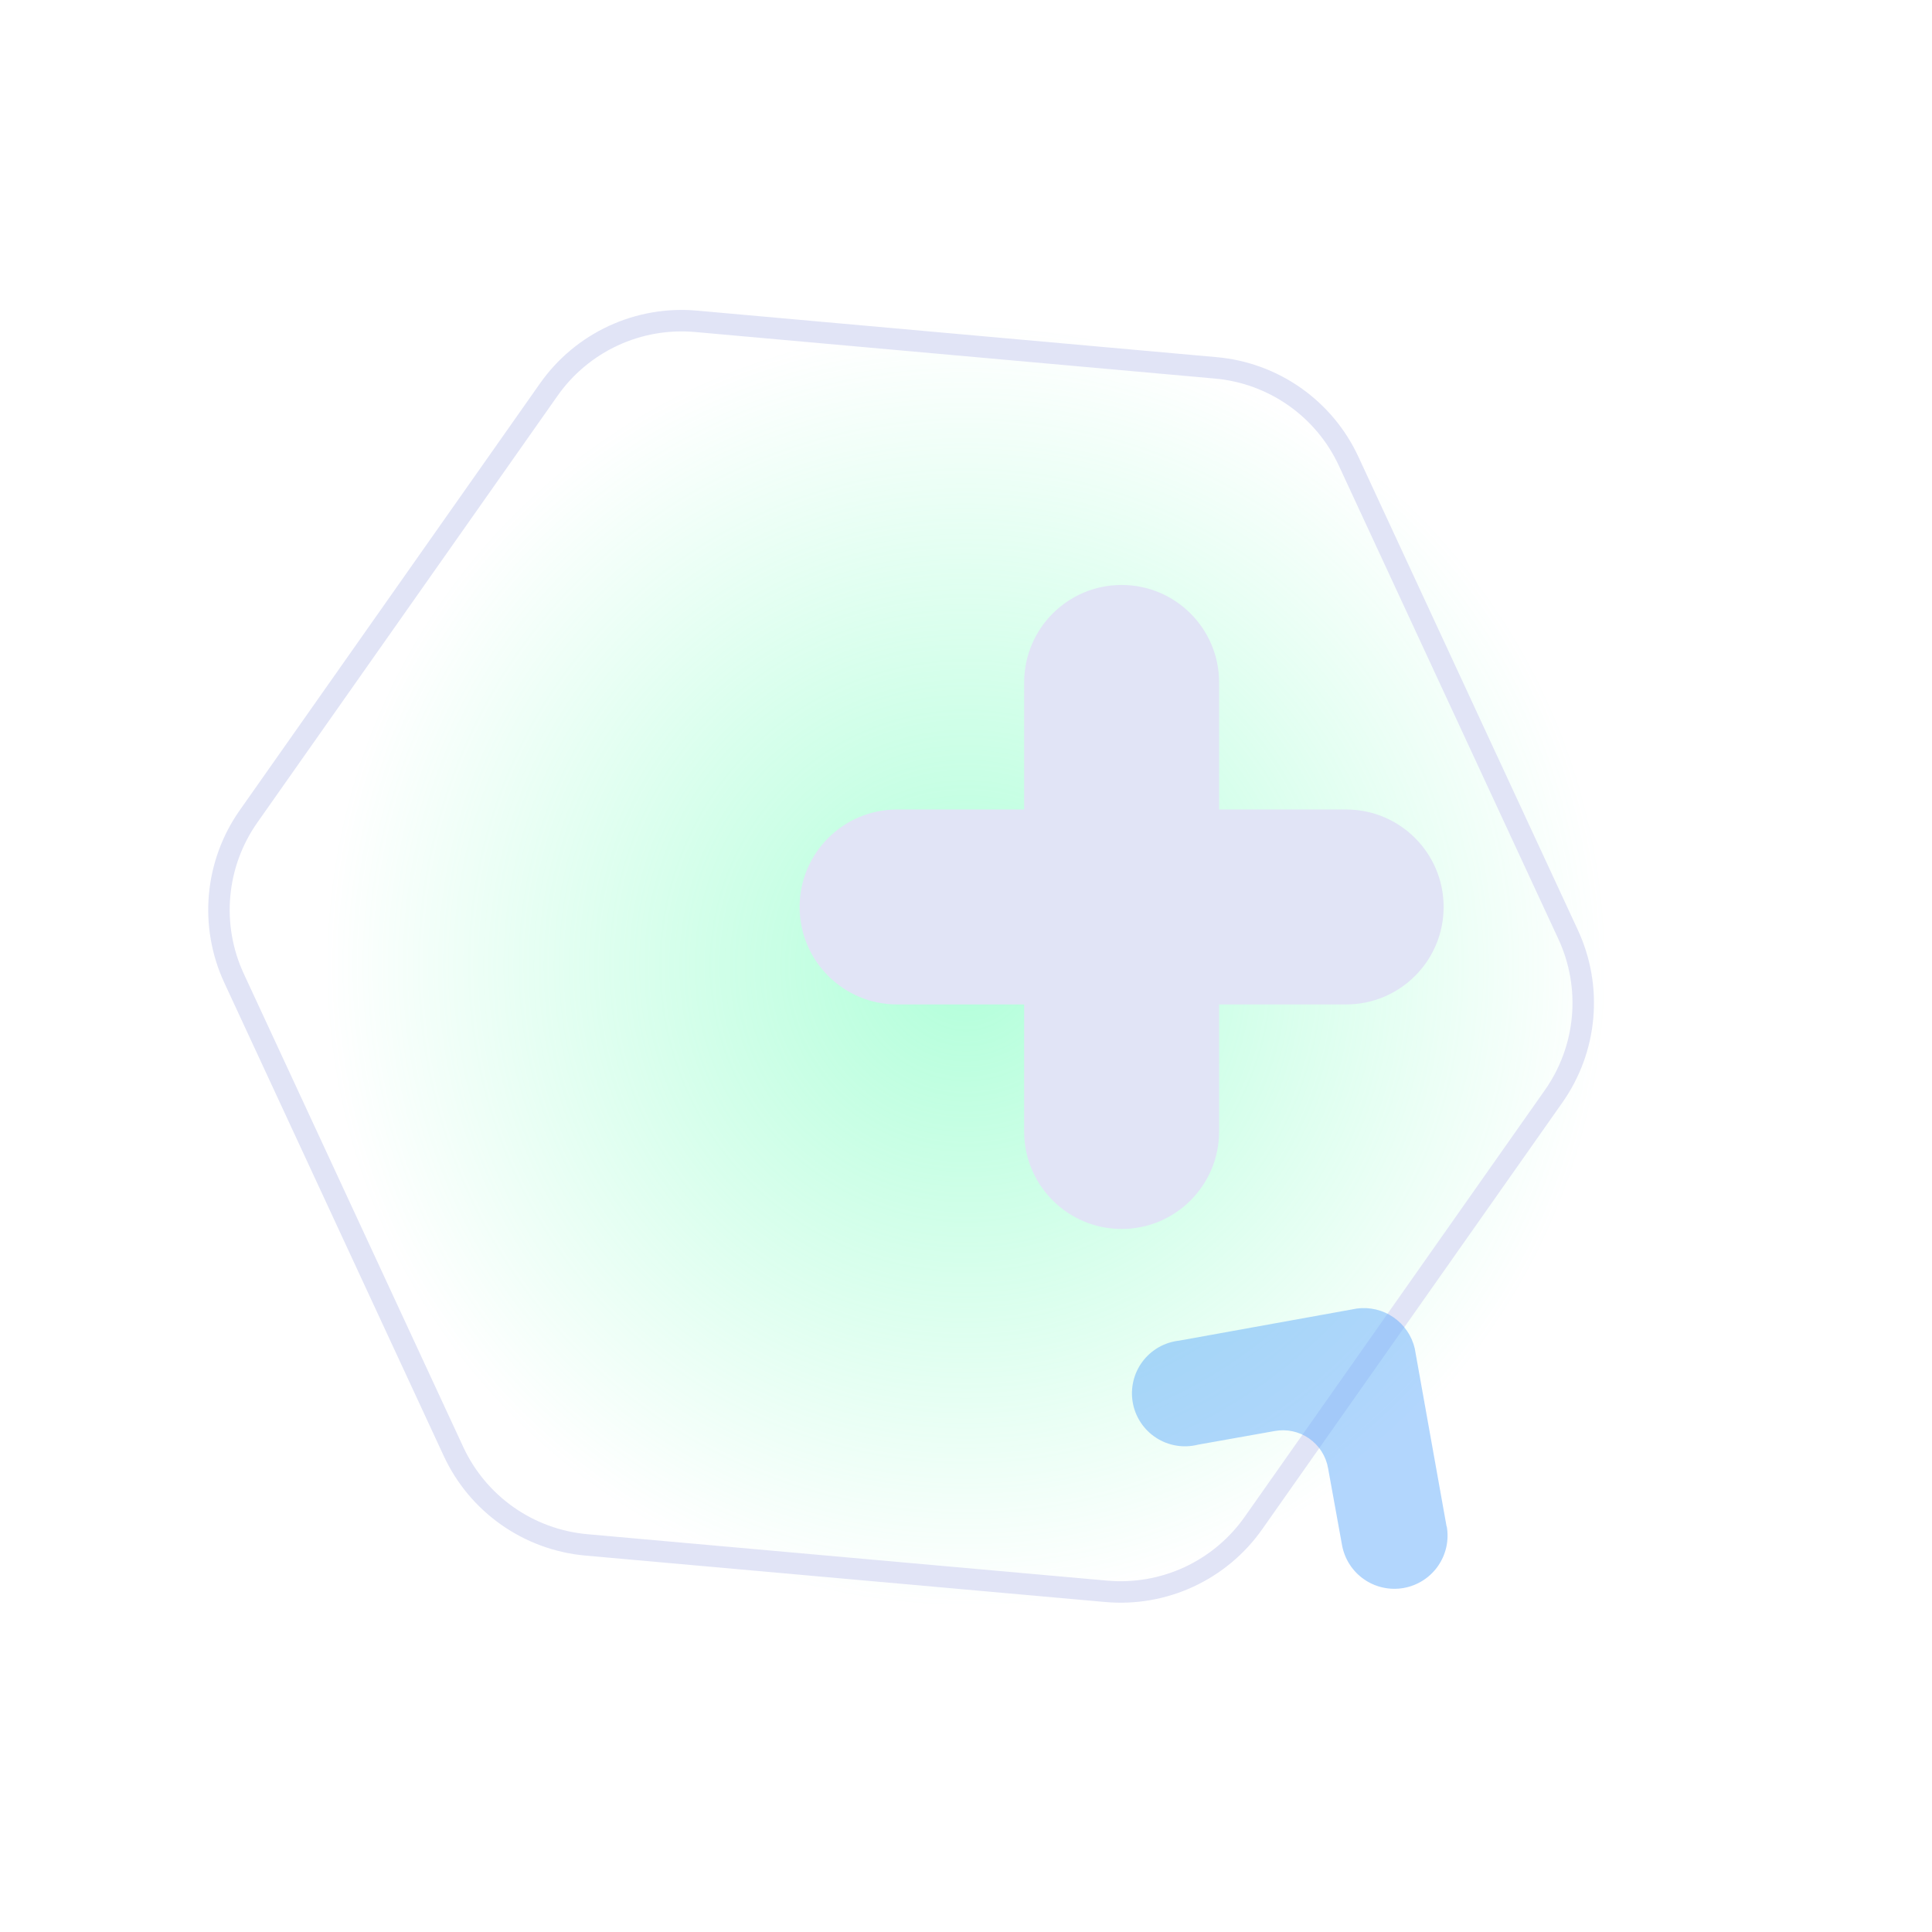 <svg width="286" height="286" viewBox="0 0 286 286" fill="none" xmlns="http://www.w3.org/2000/svg">
<path opacity="0.5" d="M143 238.333C195.651 238.333 238.334 195.651 238.334 143C238.334 90.349 195.651 47.667 143 47.667C90.349 47.667 47.667 90.349 47.667 143C47.667 195.651 90.349 238.333 143 238.333Z" fill="url(#paint0_radial_11587_15412)"/>
<path d="M103.047 47.566L179.988 54.456C184.19 54.831 188.219 56.306 191.669 58.732C195.119 61.159 197.87 64.452 199.643 68.28L232.138 138.351C233.914 142.178 234.651 146.404 234.274 150.606C233.898 154.807 232.421 158.835 229.993 162.285L185.546 225.467C183.12 228.913 179.83 231.661 176.007 233.434C172.183 235.207 167.96 235.943 163.762 235.569L86.79 228.693C82.589 228.315 78.562 226.839 75.112 224.413C71.662 221.986 68.911 218.695 67.135 214.87L34.64 144.798C32.868 140.971 32.133 136.745 32.509 132.544C32.886 128.343 34.36 124.315 36.785 120.865L81.232 57.682C83.659 54.229 86.953 51.475 90.783 49.699C94.612 47.923 98.842 47.188 103.047 47.566Z" stroke="#E1E4F6" stroke-width="3.178"/>
<path opacity="0.5" d="M214.142 225.964L209.428 199.609C208.988 197.739 207.868 196.099 206.286 195.008C204.704 193.917 202.773 193.454 200.868 193.707L174.548 198.46C173.479 198.578 172.446 198.915 171.513 199.449C170.58 199.984 169.766 200.704 169.123 201.566C168.48 202.428 168.021 203.413 167.775 204.459C167.529 205.506 167.5 206.592 167.691 207.65C167.882 208.709 168.289 209.716 168.886 210.611C169.483 211.505 170.257 212.267 171.161 212.85C172.065 213.432 173.079 213.823 174.14 213.997C175.201 214.171 176.286 214.125 177.329 213.862L188.671 211.843C189.553 211.677 190.459 211.689 191.336 211.876C192.214 212.063 193.045 212.423 193.783 212.934C194.52 213.445 195.149 214.098 195.633 214.854C196.116 215.61 196.445 216.454 196.599 217.338L198.661 228.707C198.843 229.725 199.224 230.697 199.781 231.568C200.339 232.439 201.063 233.191 201.912 233.782C202.76 234.373 203.717 234.791 204.727 235.013C205.737 235.234 206.781 235.254 207.799 235.072C208.817 234.89 209.789 234.509 210.66 233.951C211.531 233.393 212.283 232.669 212.874 231.821C213.465 230.972 213.883 230.015 214.104 229.005C214.325 227.995 214.346 226.951 214.163 225.933L214.142 225.964Z" fill="#67AEFD"/>
<path d="M166.039 181.928C158.07 181.928 151.61 175.468 151.61 167.499V101.023C151.61 93.055 158.07 86.594 166.039 86.594C174.008 86.594 180.468 93.055 180.468 101.023V167.499C180.468 175.468 174.008 181.928 166.039 181.928ZM132.801 148.69C124.832 148.69 118.372 142.23 118.372 134.261C118.372 126.292 124.832 119.832 132.801 119.832H199.277C207.245 119.832 213.705 126.292 213.705 134.261C213.705 142.23 207.245 148.69 199.277 148.69H132.801Z" fill="#E1E4F6"/>
<defs>
<radialGradient id="paint0_radial_11587_15412" cx="0" cy="0" r="1" gradientUnits="userSpaceOnUse" gradientTransform="translate(143 143) rotate(90) scale(95.333)">
<stop stop-color="#65FFB5"/>
<stop offset="1" stop-color="#65FFB5" stop-opacity="0"/>
</radialGradient>
</defs>
</svg>

